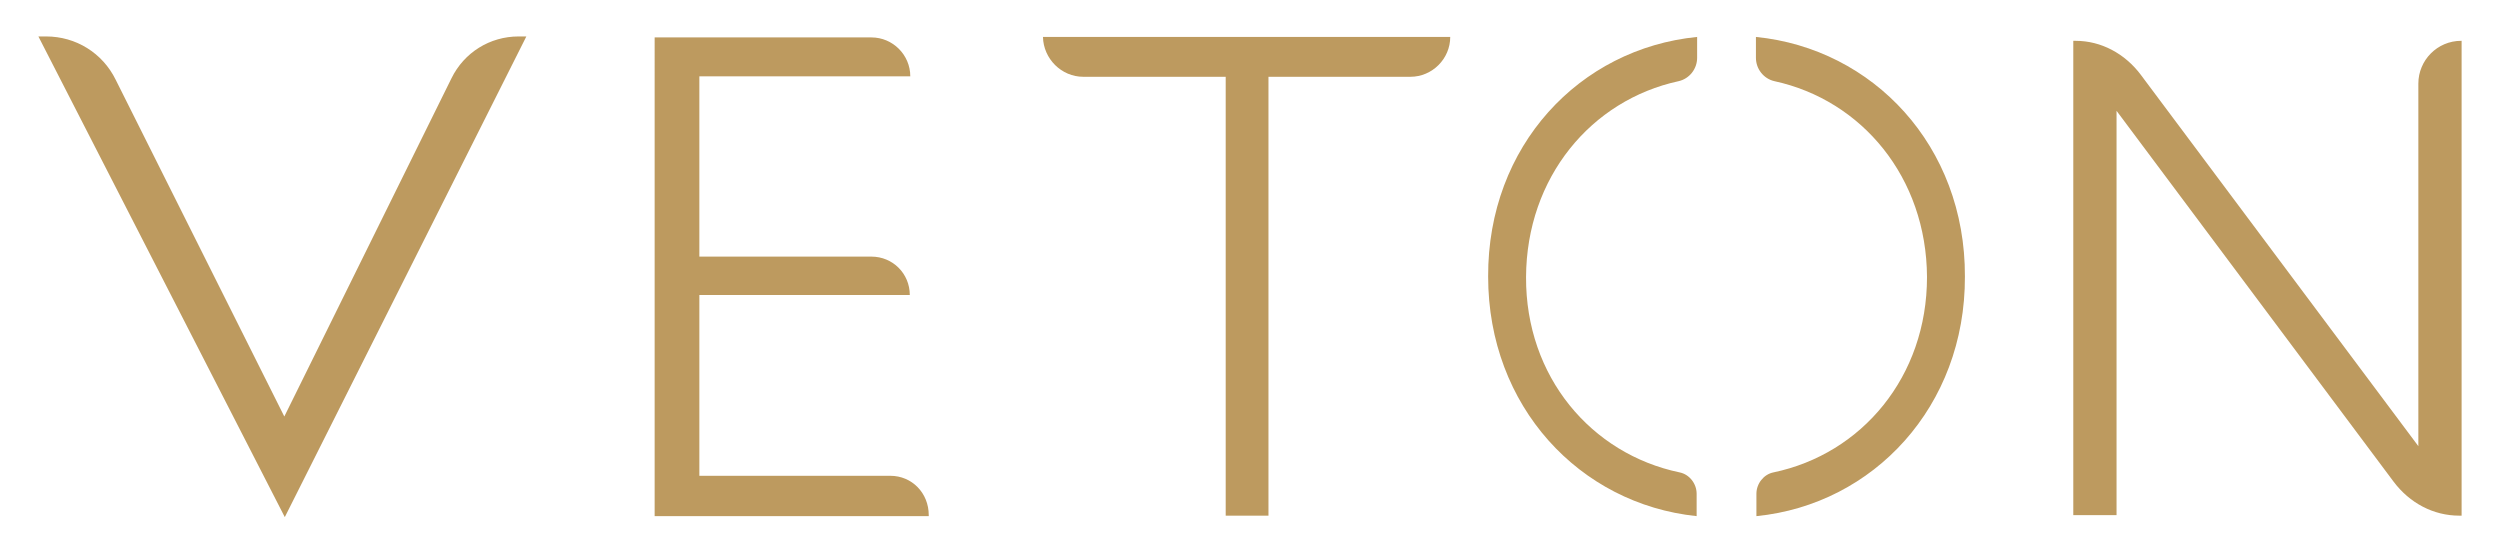 <?xml version="1.0" encoding="utf-8"?>
<!-- Generator: Adobe Illustrator 25.4.1, SVG Export Plug-In . SVG Version: 6.00 Build 0)  -->
<svg version="1.1" id="Layer_1" xmlns="http://www.w3.org/2000/svg" xmlns:xlink="http://www.w3.org/1999/xlink" x="0px" y="0px"
	 viewBox="0 0 514.4 114" style="enable-background:new 0 0 514.4 114;" xml:space="preserve">
<style type="text/css">
	.st0{fill:#BD9A5F;}
</style>
<g>
	<g>
		<path class="st0" d="M92.9,16.1L58.5,85.7L23.8,16.4c-2.7-5.5-8.2-8.9-14.3-8.9H7.9l50.7,98.9l49-97.5l0.7-1.4h-1.6
			C100.8,7.5,95.5,10.8,92.9,16.1z"/>
		<path class="st0" d="M222.9,15.8h29.3v90.3h8.8V15.8h29.2c4.5,0,8.2-3.7,8.2-8.2h-83.8C214.7,12.1,218.4,15.8,222.9,15.8z"/>
		<path class="st0" d="M506.4,8.4c-4.9,0-8.8,4-8.8,8.8v74.6l-57.1-76.4c-3.3-4.4-8.2-7-13.4-7h-0.5V106h8.9V22.8l57,76.3
			c3.3,4.4,8.2,7,13.5,7h0.5V8.4H506.4z"/>
		<path class="st0" d="M183.2,97.9h-39.3V60.7h43.3c0-4.4-3.5-7.9-7.9-7.9h-35.4V15.7h43.4c0-4.4-3.6-8-8-8h-35.4h-9.2v0.1V98v0.2v8
			h9.2l0,0h47.2V106C191.1,101.4,187.6,97.9,183.2,97.9z"/>
		<g>
			<path class="st0" d="M361.3,7.6l0,4.3c0,2.3,1.6,4.3,3.8,4.8c18,3.9,31.3,19.8,31.4,40.3c0,20.5-13.4,36.4-31.6,40.2
				c-2,0.4-3.5,2.3-3.5,4.4l0,4.6c24.1-2.4,43-22.6,42.9-49.3C404.4,30,385.4,10,361.3,7.6z"/>
			<path class="st0" d="M306.2,56.9c0,26.7,18.8,46.8,42.9,49.3l0-4.6c0-2.1-1.5-4-3.5-4.4C327.4,93.4,313.9,77.5,314,57
				s13.4-36.4,31.4-40.3c2.2-0.5,3.8-2.5,3.8-4.8l0-4.3C325,10,306.1,30,306.2,56.9z"/>
		</g>
	</g>
</g>
</svg>
